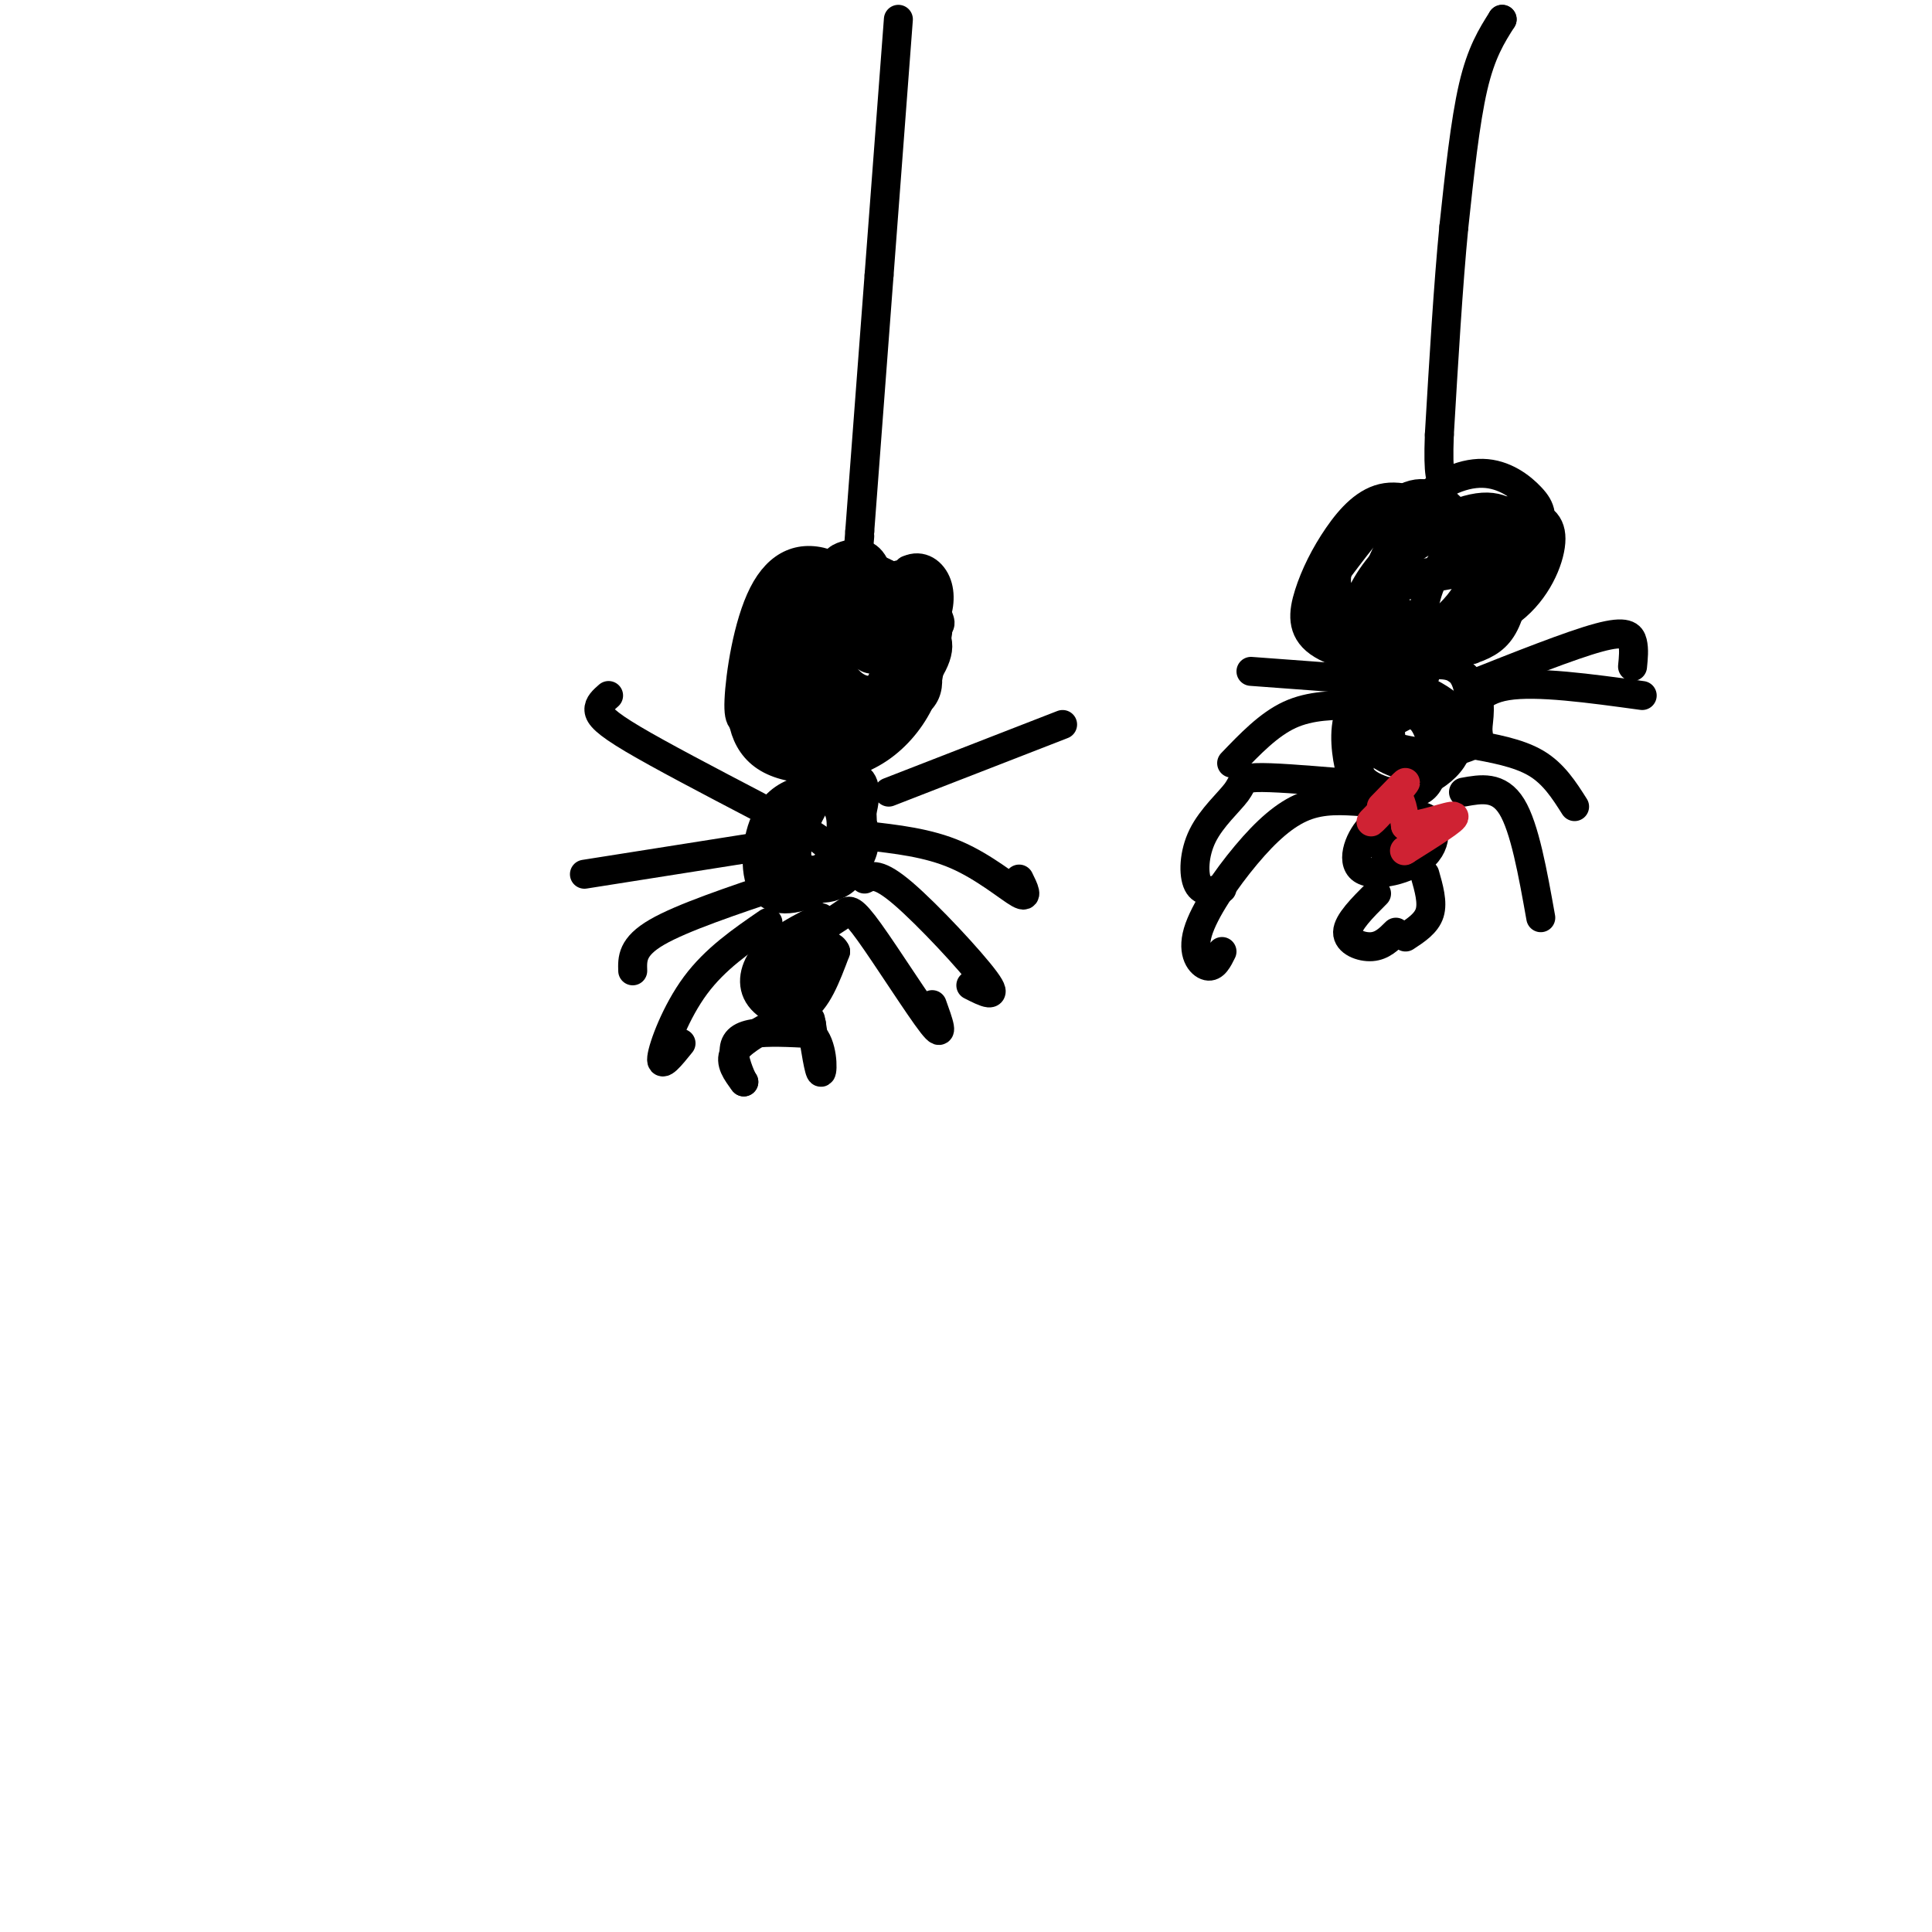 <svg viewBox='0 0 400 400' version='1.1' xmlns='http://www.w3.org/2000/svg' xmlns:xlink='http://www.w3.org/1999/xlink'><g fill='none' stroke='#000000' stroke-width='6' stroke-linecap='round' stroke-linejoin='round'><path d='M186,4c0.000,0.000 -4.000,53.000 -4,53'/><path d='M182,57c-1.333,17.667 -2.667,35.333 -4,53'/><path d='M178,110c-0.667,9.000 -0.333,5.000 0,1'/><path d='M175,121c-5.250,-0.667 -10.500,-1.333 -14,2c-3.500,3.333 -5.250,10.667 -7,18'/><path d='M154,141c-1.121,6.230 -0.424,12.804 5,16c5.424,3.196 15.576,3.014 23,-2c7.424,-5.014 12.121,-14.861 10,-22c-2.121,-7.139 -11.061,-11.569 -20,-16'/><path d='M172,117c-5.939,-2.380 -10.788,-0.329 -14,6c-3.212,6.329 -4.787,16.935 -5,22c-0.213,5.065 0.935,4.588 4,5c3.065,0.412 8.047,1.711 13,1c4.953,-0.711 9.877,-3.434 13,-7c3.123,-3.566 4.445,-7.977 4,-12c-0.445,-4.023 -2.658,-7.660 -6,-9c-3.342,-1.340 -7.812,-0.383 -12,3c-4.188,3.383 -8.094,9.191 -12,15'/><path d='M157,141c-2.374,4.009 -2.308,6.533 -2,9c0.308,2.467 0.859,4.877 4,6c3.141,1.123 8.873,0.958 15,-2c6.127,-2.958 12.650,-8.710 16,-13c3.350,-4.290 3.526,-7.119 0,-10c-3.526,-2.881 -10.754,-5.815 -15,-6c-4.246,-0.185 -5.509,2.380 -7,4c-1.491,1.620 -3.209,2.296 -5,6c-1.791,3.704 -3.656,10.434 -2,15c1.656,4.566 6.831,6.966 13,5c6.169,-1.966 13.330,-8.298 16,-13c2.670,-4.702 0.848,-7.774 0,-10c-0.848,-2.226 -0.722,-3.607 -4,-5c-3.278,-1.393 -9.959,-2.798 -15,0c-5.041,2.798 -8.440,9.799 -9,15c-0.560,5.201 1.720,8.600 4,12'/><path d='M166,154c1.784,2.387 4.244,2.355 9,0c4.756,-2.355 11.808,-7.032 15,-12c3.192,-4.968 2.525,-10.225 2,-13c-0.525,-2.775 -0.908,-3.068 -3,-4c-2.092,-0.932 -5.892,-2.504 -11,0c-5.108,2.504 -11.523,9.084 -14,14c-2.477,4.916 -1.015,8.167 2,10c3.015,1.833 7.583,2.249 12,1c4.417,-1.249 8.683,-4.163 12,-8c3.317,-3.837 5.685,-8.597 3,-11c-2.685,-2.403 -10.424,-2.451 -15,-1c-4.576,1.451 -5.989,4.399 -7,8c-1.011,3.601 -1.618,7.854 1,10c2.618,2.146 8.462,2.185 12,0c3.538,-2.185 4.769,-6.592 6,-11'/><path d='M190,137c-0.445,-2.997 -4.559,-4.990 -8,-6c-3.441,-1.010 -6.211,-1.039 -9,1c-2.789,2.039 -5.598,6.145 -3,9c2.598,2.855 10.602,4.459 15,4c4.398,-0.459 5.189,-2.982 6,-6c0.811,-3.018 1.641,-6.531 -1,-10c-2.641,-3.469 -8.755,-6.893 -13,-6c-4.245,0.893 -6.623,6.105 -7,11c-0.377,4.895 1.247,9.475 4,12c2.753,2.525 6.635,2.996 10,1c3.365,-1.996 6.214,-6.461 6,-11c-0.214,-4.539 -3.490,-9.154 -8,-11c-4.510,-1.846 -10.255,-0.923 -16,0'/><path d='M166,125c-4.017,1.642 -6.060,5.746 -7,11c-0.940,5.254 -0.776,11.660 3,14c3.776,2.340 11.165,0.616 16,-2c4.835,-2.616 7.115,-6.125 9,-10c1.885,-3.875 3.377,-8.118 1,-10c-2.377,-1.882 -8.621,-1.403 -12,-1c-3.379,0.403 -3.894,0.730 -6,4c-2.106,3.270 -5.802,9.484 -4,13c1.802,3.516 9.102,4.334 15,4c5.898,-0.334 10.396,-1.821 11,-6c0.604,-4.179 -2.684,-11.051 -7,-13c-4.316,-1.949 -9.658,1.026 -15,4'/><path d='M170,133c-3.398,2.306 -4.394,6.071 -3,9c1.394,2.929 5.179,5.021 10,4c4.821,-1.021 10.677,-5.157 14,-9c3.323,-3.843 4.114,-7.394 2,-10c-2.114,-2.606 -7.133,-4.267 -11,-4c-3.867,0.267 -6.583,2.463 -7,5c-0.417,2.537 1.465,5.414 3,7c1.535,1.586 2.724,1.882 4,1c1.276,-0.882 2.638,-2.941 4,-5'/><path d='M186,131c0.667,-0.833 0.333,-0.417 0,0'/><path d='M180,136c1.769,-2.216 3.537,-4.433 4,-3c0.463,1.433 -0.380,6.514 -2,9c-1.620,2.486 -4.019,2.376 -6,2c-1.981,-0.376 -3.545,-1.017 -4,-3c-0.455,-1.983 0.198,-5.307 2,-7c1.802,-1.693 4.752,-1.754 7,0c2.248,1.754 3.793,5.324 3,8c-0.793,2.676 -3.924,4.460 -7,6c-3.076,1.540 -6.097,2.838 -7,0c-0.903,-2.838 0.314,-9.811 2,-14c1.686,-4.189 3.843,-5.595 6,-7'/><path d='M178,127c2.303,-0.847 5.059,0.536 6,4c0.941,3.464 0.066,9.008 -2,11c-2.066,1.992 -5.321,0.431 -7,-2c-1.679,-2.431 -1.780,-5.733 -1,-9c0.780,-3.267 2.441,-6.501 4,-8c1.559,-1.499 3.017,-1.264 5,0c1.983,1.264 4.490,3.557 6,6c1.510,2.443 2.023,5.036 0,6c-2.023,0.964 -6.583,0.298 -9,-1c-2.417,-1.298 -2.691,-3.228 -1,-6c1.691,-2.772 5.345,-6.386 9,-10'/><path d='M188,118c2.742,-1.296 5.099,0.463 6,3c0.901,2.537 0.348,5.852 -1,8c-1.348,2.148 -3.490,3.129 -6,3c-2.510,-0.129 -5.389,-1.367 -7,-3c-1.611,-1.633 -1.955,-3.660 0,-6c1.955,-2.340 6.210,-4.994 9,-4c2.790,0.994 4.115,5.637 5,8c0.885,2.363 1.330,2.448 -2,4c-3.330,1.552 -10.435,4.572 -14,2c-3.565,-2.572 -3.590,-10.735 -2,-14c1.590,-3.265 4.795,-1.633 8,0'/><path d='M184,119c1.870,1.576 2.545,5.516 2,8c-0.545,2.484 -2.311,3.513 -5,4c-2.689,0.487 -6.300,0.434 -8,-2c-1.700,-2.434 -1.489,-7.249 -1,-10c0.489,-2.751 1.255,-3.438 3,-4c1.745,-0.562 4.470,-0.997 6,2c1.530,2.997 1.866,9.428 1,12c-0.866,2.572 -2.933,1.286 -5,0'/><path d='M170,164c-1.382,-0.365 -2.765,-0.729 -5,0c-2.235,0.729 -5.323,2.552 -7,7c-1.677,4.448 -1.944,11.522 1,14c2.944,2.478 9.100,0.359 12,-2c2.900,-2.359 2.543,-4.960 1,-7c-1.543,-2.040 -4.271,-3.520 -7,-5'/><path d='M165,171c-2.705,0.636 -5.966,4.726 -7,7c-1.034,2.274 0.161,2.731 3,3c2.839,0.269 7.322,0.351 10,-2c2.678,-2.351 3.549,-7.136 3,-10c-0.549,-2.864 -2.520,-3.809 -5,-4c-2.480,-0.191 -5.470,0.370 -8,3c-2.530,2.630 -4.601,7.327 -4,10c0.601,2.673 3.874,3.321 7,4c3.126,0.679 6.106,1.388 9,-2c2.894,-3.388 5.702,-10.874 6,-15c0.298,-4.126 -1.915,-4.893 -5,-4c-3.085,0.893 -7.043,3.447 -11,6'/><path d='M163,167c-2.752,2.381 -4.133,5.334 -3,8c1.133,2.666 4.778,5.044 8,6c3.222,0.956 6.019,0.489 8,-1c1.981,-1.489 3.145,-4.000 3,-7c-0.145,-3.000 -1.598,-6.489 -4,-8c-2.402,-1.511 -5.754,-1.043 -8,0c-2.246,1.043 -3.387,2.663 -4,6c-0.613,3.337 -0.698,8.392 2,11c2.698,2.608 8.180,2.768 11,-1c2.820,-3.768 2.979,-11.466 2,-16c-0.979,-4.534 -3.098,-5.906 -6,-3c-2.902,2.906 -6.589,10.090 -7,14c-0.411,3.910 2.454,4.546 5,4c2.546,-0.546 4.773,-2.273 7,-4'/><path d='M177,176c0.959,-2.912 -0.145,-8.193 -2,-11c-1.855,-2.807 -4.461,-3.140 -7,-1c-2.539,2.140 -5.011,6.754 -5,10c0.011,3.246 2.506,5.123 5,7'/><path d='M170,190c-4.196,2.101 -8.393,4.202 -11,7c-2.607,2.798 -3.625,6.292 -2,9c1.625,2.708 5.893,4.631 9,3c3.107,-1.631 5.054,-6.815 7,-12'/><path d='M173,197c-0.936,-2.347 -6.775,-2.216 -9,-1c-2.225,1.216 -0.836,3.516 1,4c1.836,0.484 4.120,-0.849 5,-2c0.880,-1.151 0.358,-2.119 -1,-3c-1.358,-0.881 -3.552,-1.675 -6,0c-2.448,1.675 -5.151,5.820 -4,8c1.151,2.180 6.156,2.395 9,1c2.844,-1.395 3.527,-4.398 3,-6c-0.527,-1.602 -2.263,-1.801 -4,-2'/><path d='M167,196c-1.859,0.036 -4.506,1.126 -6,3c-1.494,1.874 -1.833,4.533 0,6c1.833,1.467 5.840,1.741 7,0c1.160,-1.741 -0.526,-5.497 -2,-6c-1.474,-0.503 -2.737,2.249 -4,5'/><path d='M160,212c-3.500,2.000 -7.000,4.000 -8,6c-1.000,2.000 0.500,4.000 2,6'/><path d='M154,224c-0.238,-0.190 -1.833,-3.667 -2,-6c-0.167,-2.333 1.095,-3.524 4,-4c2.905,-0.476 7.452,-0.238 12,0'/><path d='M168,214c2.400,2.222 2.400,7.778 2,8c-0.400,0.222 -1.200,-4.889 -2,-10'/><path d='M168,212c-0.333,-1.667 -0.167,-0.833 0,0'/><path d='M172,191c1.089,-0.708 2.179,-1.417 3,-2c0.821,-0.583 1.375,-1.042 5,4c3.625,5.042 10.321,15.583 13,19c2.679,3.417 1.339,-0.292 0,-4'/><path d='M159,191c-5.467,3.756 -10.933,7.511 -15,13c-4.067,5.489 -6.733,12.711 -7,15c-0.267,2.289 1.867,-0.356 4,-3'/><path d='M179,182c1.422,-0.711 2.844,-1.422 8,3c5.156,4.422 14.044,13.978 17,18c2.956,4.022 -0.022,2.511 -3,1'/><path d='M162,183c-10.417,3.500 -20.833,7.000 -26,10c-5.167,3.000 -5.083,5.500 -5,8'/><path d='M179,173c6.578,0.733 13.156,1.467 19,4c5.844,2.533 10.956,6.867 13,8c2.044,1.133 1.022,-0.933 0,-3'/><path d='M159,175c0.000,0.000 -38.000,6.000 -38,6'/><path d='M184,164c0.000,0.000 36.000,-14.000 36,-14'/><path d='M157,167c-10.156,-5.311 -20.311,-10.622 -26,-14c-5.689,-3.378 -6.911,-4.822 -7,-6c-0.089,-1.178 0.956,-2.089 2,-3'/><path d='M311,4c0.000,0.000 0.000,0.000 0,0'/><path d='M311,4c-2.167,3.417 -4.333,6.833 -6,14c-1.667,7.167 -2.833,18.083 -4,29'/><path d='M301,47c-1.167,12.000 -2.083,27.500 -3,43'/><path d='M298,90c-0.333,8.833 0.333,9.417 1,10'/><path d='M301,107c-4.953,-2.303 -9.905,-4.606 -14,-4c-4.095,0.606 -7.331,4.123 -10,8c-2.669,3.877 -4.770,8.116 -6,12c-1.230,3.884 -1.587,7.412 2,10c3.587,2.588 11.120,4.235 18,3c6.880,-1.235 13.109,-5.353 16,-9c2.891,-3.647 2.446,-6.824 2,-10'/><path d='M309,117c-0.177,-3.072 -1.619,-5.752 -4,-8c-2.381,-2.248 -5.699,-4.064 -11,-3c-5.301,1.064 -12.584,5.007 -17,9c-4.416,3.993 -5.967,8.036 -4,12c1.967,3.964 7.450,7.850 14,7c6.550,-0.850 14.168,-6.434 17,-12c2.832,-5.566 0.878,-11.114 -2,-15c-2.878,-3.886 -6.679,-6.110 -11,-4c-4.321,2.110 -9.160,8.555 -14,15'/><path d='M277,118c-1.366,4.647 2.218,8.763 4,11c1.782,2.237 1.762,2.595 6,3c4.238,0.405 12.735,0.856 19,-3c6.265,-3.856 10.300,-12.021 12,-17c1.700,-4.979 1.067,-6.773 -1,-9c-2.067,-2.227 -5.566,-4.889 -10,-5c-4.434,-0.111 -9.803,2.328 -14,7c-4.197,4.672 -7.223,11.578 -8,16c-0.777,4.422 0.695,6.360 2,8c1.305,1.640 2.441,2.980 7,3c4.559,0.020 12.539,-1.282 18,-5c5.461,-3.718 8.403,-9.853 9,-14c0.597,-4.147 -1.149,-6.308 -6,-7c-4.851,-0.692 -12.806,0.083 -19,3c-6.194,2.917 -10.627,7.976 -13,12c-2.373,4.024 -2.687,7.012 -3,10'/><path d='M280,131c1.715,2.680 7.503,4.382 13,4c5.497,-0.382 10.702,-2.846 15,-7c4.298,-4.154 7.691,-9.997 9,-13c1.309,-3.003 0.536,-3.167 -1,-5c-1.536,-1.833 -3.836,-5.336 -9,-5c-5.164,0.336 -13.192,4.509 -18,9c-4.808,4.491 -6.396,9.299 -7,12c-0.604,2.701 -0.225,3.294 2,5c2.225,1.706 6.296,4.525 13,3c6.704,-1.525 16.040,-7.395 19,-13c2.960,-5.605 -0.455,-10.944 -6,-13c-5.545,-2.056 -13.221,-0.830 -18,2c-4.779,2.830 -6.662,7.264 -7,11c-0.338,3.736 0.871,6.775 4,9c3.129,2.225 8.180,3.636 13,1c4.820,-2.636 9.410,-9.318 14,-16'/><path d='M316,115c0.846,-3.554 -4.039,-4.440 -8,-5c-3.961,-0.560 -6.998,-0.795 -11,1c-4.002,1.795 -8.969,5.621 -12,9c-3.031,3.379 -4.127,6.310 -2,9c2.127,2.690 7.478,5.140 12,6c4.522,0.860 8.214,0.130 11,-1c2.786,-1.130 4.667,-2.658 6,-6c1.333,-3.342 2.117,-8.496 0,-11c-2.117,-2.504 -7.136,-2.356 -10,-2c-2.864,0.356 -3.572,0.920 -5,4c-1.428,3.080 -3.577,8.675 -1,12c2.577,3.325 9.879,4.378 9,3c-0.879,-1.378 -9.940,-5.189 -19,-9'/><path d='M286,125c-0.269,-2.756 8.558,-5.145 14,-6c5.442,-0.855 7.500,-0.176 9,1c1.500,1.176 2.444,2.848 1,5c-1.444,2.152 -5.274,4.782 -10,6c-4.726,1.218 -10.346,1.023 -13,0c-2.654,-1.023 -2.341,-2.875 -2,-5c0.341,-2.125 0.709,-4.523 4,-6c3.291,-1.477 9.505,-2.032 14,-1c4.495,1.032 7.270,3.652 6,6c-1.270,2.348 -6.584,4.423 -11,5c-4.416,0.577 -7.935,-0.342 -10,-3c-2.065,-2.658 -2.677,-7.053 -1,-11c1.677,-3.947 5.644,-7.447 9,-9c3.356,-1.553 6.102,-1.158 8,1c1.898,2.158 2.949,6.079 4,10'/><path d='M308,118c0.167,2.833 -1.417,4.917 -3,7'/><path d='M295,140c-5.624,0.987 -11.247,1.974 -14,5c-2.753,3.026 -2.635,8.090 -2,12c0.635,3.910 1.789,6.667 6,7c4.211,0.333 11.480,-1.756 15,-6c3.520,-4.244 3.291,-10.641 0,-12c-3.291,-1.359 -9.646,2.321 -16,6'/><path d='M284,152c0.243,2.032 8.851,4.113 14,4c5.149,-0.113 6.840,-2.420 6,-5c-0.840,-2.580 -4.212,-5.432 -7,-7c-2.788,-1.568 -4.994,-1.853 -8,0c-3.006,1.853 -6.812,5.842 -6,9c0.812,3.158 6.243,5.485 10,6c3.757,0.515 5.841,-0.782 7,-3c1.159,-2.218 1.392,-5.358 0,-8c-1.392,-2.642 -4.409,-4.785 -7,-6c-2.591,-1.215 -4.756,-1.501 -6,1c-1.244,2.501 -1.566,7.789 0,11c1.566,3.211 5.019,4.346 8,4c2.981,-0.346 5.491,-2.173 8,-4'/><path d='M303,154c1.693,-3.665 1.927,-10.827 0,-14c-1.927,-3.173 -6.014,-2.357 -9,-2c-2.986,0.357 -4.871,0.255 -7,4c-2.129,3.745 -4.501,11.335 -1,14c3.501,2.665 12.874,0.403 17,-1c4.126,-1.403 3.006,-1.949 3,-4c-0.006,-2.051 1.101,-5.607 -1,-9c-2.101,-3.393 -7.409,-6.623 -12,-5c-4.591,1.623 -8.465,8.101 -10,12c-1.535,3.899 -0.730,5.221 -1,7c-0.270,1.779 -1.614,4.015 1,6c2.614,1.985 9.185,3.718 12,1c2.815,-2.718 1.873,-9.885 0,-13c-1.873,-3.115 -4.678,-2.176 -6,-1c-1.322,1.176 -1.161,2.588 -1,4'/><path d='M288,153c-0.167,1.167 -0.083,2.083 0,3'/><path d='M291,171c-2.351,-1.033 -4.702,-2.066 -7,0c-2.298,2.066 -4.542,7.232 -2,9c2.542,1.768 9.870,0.138 13,-3c3.130,-3.138 2.062,-7.786 -1,-8c-3.062,-0.214 -8.120,4.004 -8,6c0.120,1.996 5.417,1.768 7,0c1.583,-1.768 -0.548,-5.077 -2,-6c-1.452,-0.923 -2.226,0.538 -3,2'/><path d='M289,170c0.000,0.000 2.000,4.000 2,4'/><path d='M285,185c-2.978,2.978 -5.956,5.956 -6,8c-0.044,2.044 2.844,3.156 5,3c2.156,-0.156 3.578,-1.578 5,-3'/><path d='M295,181c0.833,2.917 1.667,5.833 1,8c-0.667,2.167 -2.833,3.583 -5,5'/><path d='M282,166c-4.027,-0.285 -8.054,-0.571 -12,1c-3.946,1.571 -7.810,4.998 -12,10c-4.190,5.002 -8.705,11.577 -10,16c-1.295,4.423 0.630,6.692 2,7c1.370,0.308 2.185,-1.346 3,-3'/><path d='M277,162c-6.928,-0.568 -13.856,-1.136 -17,-1c-3.144,0.136 -2.502,0.974 -4,3c-1.498,2.026 -5.134,5.238 -7,9c-1.866,3.762 -1.962,8.075 -1,10c0.962,1.925 2.981,1.463 5,1'/><path d='M281,146c-4.833,0.000 -9.667,0.000 -14,2c-4.333,2.000 -8.167,6.000 -12,10'/><path d='M286,141c0.000,0.000 -27.000,-2.000 -27,-2'/><path d='M304,142c10.622,-4.222 21.244,-8.444 27,-10c5.756,-1.556 6.644,-0.444 7,1c0.356,1.444 0.178,3.222 0,5'/><path d='M303,150c1.417,-3.500 2.833,-7.000 9,-8c6.167,-1.000 17.083,0.500 28,2'/><path d='M304,154c5.167,0.917 10.333,1.833 14,4c3.667,2.167 5.833,5.583 8,9'/><path d='M303,164c3.667,-0.667 7.333,-1.333 10,3c2.667,4.333 4.333,13.667 6,23'/></g>
<g fill='none' stroke='#cf2233' stroke-width='6' stroke-linecap='round' stroke-linejoin='round'><path d='M286,167c2.500,-2.583 5.000,-5.167 5,-5c0.000,0.167 -2.500,3.083 -5,6'/><path d='M286,168c-1.444,1.600 -2.556,2.600 -2,2c0.556,-0.600 2.778,-2.800 5,-5'/><path d='M289,165c1.167,0.167 1.583,3.083 2,6'/><path d='M291,171c2.978,0.178 9.422,-2.378 10,-2c0.578,0.378 -4.711,3.689 -10,7'/><path d='M291,176c-1.000,0.667 1.500,-1.167 4,-3'/></g>
</svg>